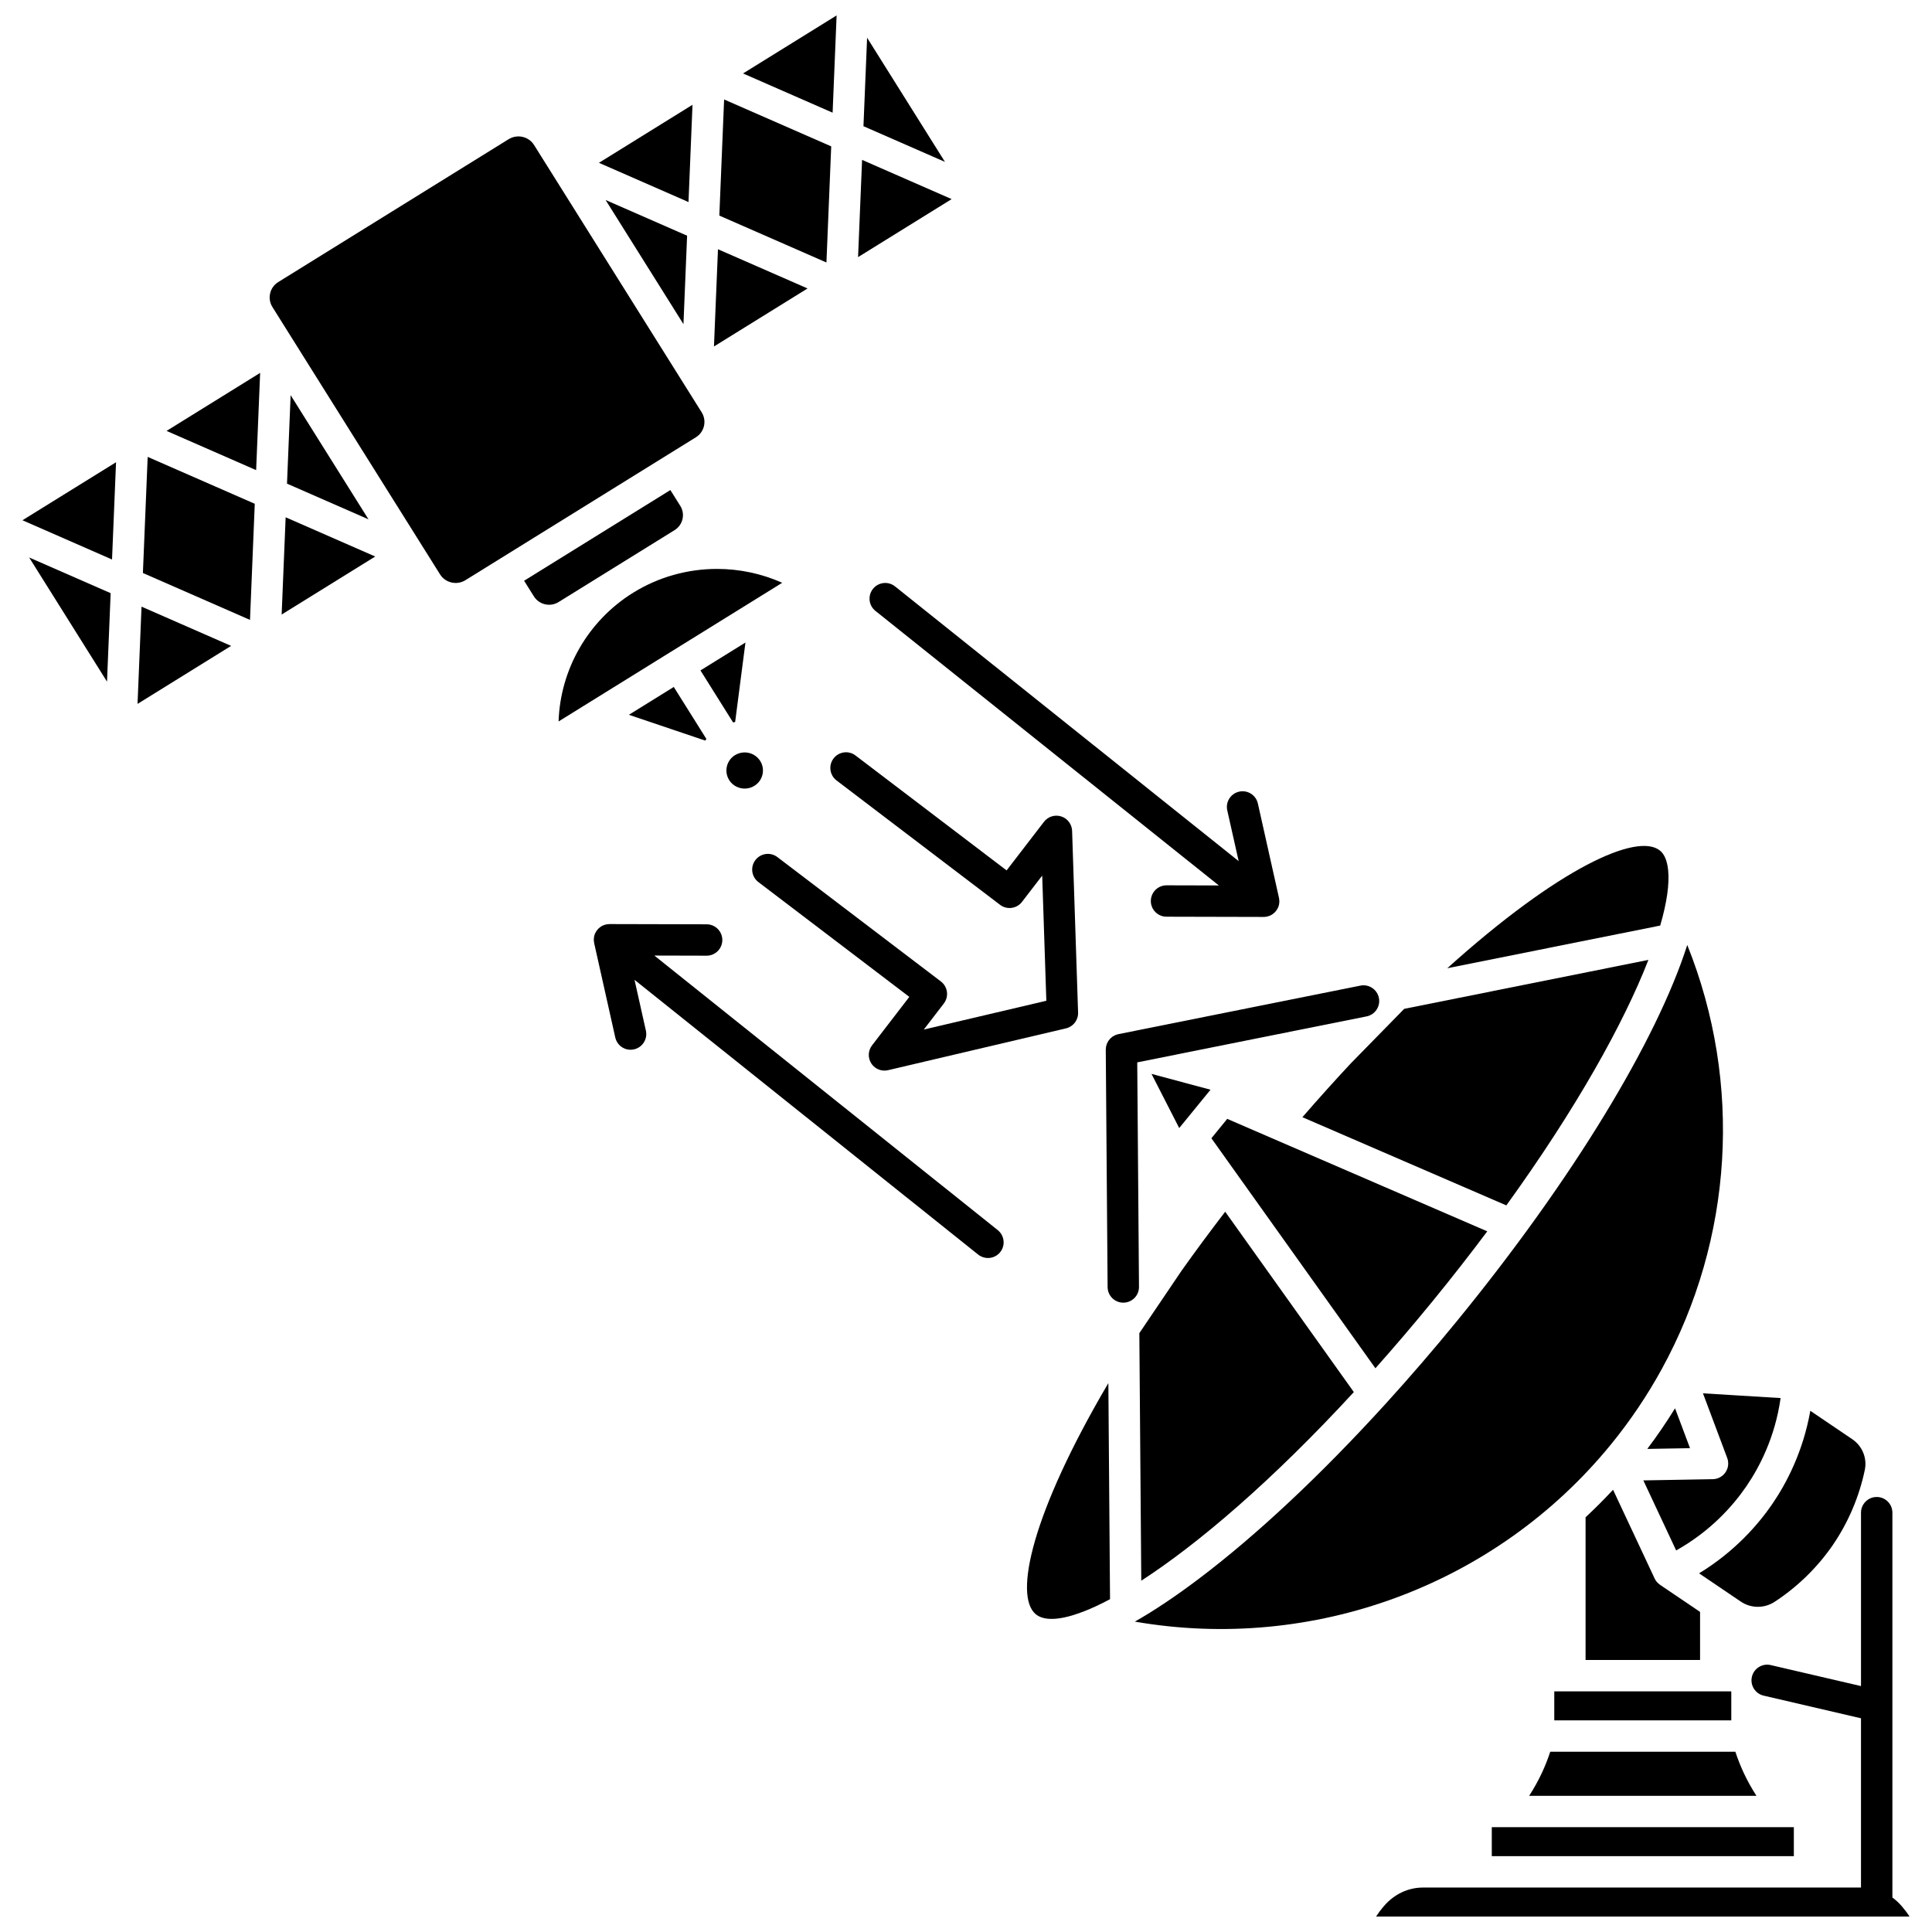 <?xml version="1.0" encoding="UTF-8"?>
<!-- Uploaded to: ICON Repo, www.iconrepo.com, Generator: ICON Repo Mixer Tools -->
<svg width="800px" height="800px" version="1.1" viewBox="144 144 512 512" xmlns="http://www.w3.org/2000/svg">
 <defs>
  <clipPath id="b">
   <path d="m508 540h143v111.9h-143z"/>
  </clipPath>
  <clipPath id="a">
   <path d="m340 148.09h26v25.906h-26z"/>
  </clipPath>
 </defs>
 <path d="m586.07 374.56c-0.254-2.465-0.984-4.199-2.172-5.156-6.016-4.856-26.84 4.602-56.355 31.191l56.43-11.312c1.777-6.102 2.477-11.078 2.098-14.723z"/>
 <path d="m601.73 530.38c0.473 1.266 0.305 2.68-0.457 3.797-0.758 1.117-2.016 1.797-3.363 1.82l-18.406 0.324 8.695 18.562c9.23-5.168 15.148-11.949 18.605-16.996 3.449-5.039 7.613-12.984 9.074-23.383-3.996-0.242-8-0.488-12.004-0.734-2.859-0.176-5.715-0.348-8.57-0.523z"/>
 <path d="m580.55 527.98 11.32-0.199-3.965-10.566c-2.277 3.676-4.715 7.277-7.356 10.766z"/>
 <path d="m489.15 440.07 54.043 23.371c18.547-25.676 31.109-48.262 37.652-65.059l-64.719 12.973-14.098 14.398c-4.273 4.57-8.598 9.383-12.879 14.316z"/>
 <path d="m523.72 488.75c5.125-6.273 9.922-12.426 14.418-18.434l-68.91-29.805-4.195 5.141 43.469 60.953c4.984-5.606 10.066-11.547 15.219-17.855z"/>
 <path d="m449.16 428.59 7.344 14.355 8.293-10.156z"/>
 <path d="m446.45 562.9c15-9.707 34.609-26.395 56.332-49.984l-34.09-47.797c-3.996 5.199-7.867 10.426-11.535 15.59l-11.219 16.59z"/>
 <path d="m594.27 560.95 11.059 7.488c2.695 1.828 6.211 1.848 8.957 0.062 6.055-3.949 11.398-9.164 15.449-15.082 4.062-5.93 6.984-12.797 8.457-19.859 0.656-3.144-0.652-6.352-3.336-8.164l-11.105-7.519c-1.926 10.891-6.363 19.277-10.086 24.715-3.723 5.422-9.93 12.594-19.395 18.359z"/>
 <path d="m418.53 571.82c2.144 1.73 6.133 1.594 11.602-0.367 0.223-0.105 0.457-0.195 0.699-0.258 2.219-0.84 4.672-1.969 7.34-3.391l-0.445-57.266c-20.137 34.184-25.199 56.43-19.195 61.281z"/>
 <path d="m570.88 526.84c5.168-6.328 9.676-13.039 13.512-20.039 0-0.004 0.004-0.004 0.004-0.004 18.84-34.367 21.484-75.652 6.746-112.37-8.086 25.289-30.289 62.02-60.977 99.59-6.246 7.648-12.598 15.004-18.953 21.996-0.027 0.031-0.055 0.062-0.086 0.09-17.012 18.699-34.094 34.738-49.527 46.371-6.106 4.602-11.719 8.355-16.852 11.273 47.133 8.172 95.594-9.516 126.13-46.906z"/>
 <g clip-path="url(#b)">
  <path d="m648 649.18-0.102-0.117c-0.734-0.84-1.535-1.574-2.394-2.207v-101.98c0-2.297-1.863-4.16-4.16-4.16s-4.16 1.863-4.16 4.16v45.953l-23.922-5.566c-2.231-0.523-4.473 0.871-4.992 3.106-0.52 2.234 0.871 4.473 3.106 4.992l25.805 6.004v44.852l-13.645 0.004h-102.42c-3.922 0-7.594 1.727-10.328 4.867l-0.113 0.133c-0.723 0.84-1.391 1.734-2.004 2.684h141.37c-0.617-0.961-1.301-1.871-2.039-2.727z"/>
 </g>
 <path d="m555.9 592.23h46.91v7.684h-46.91z"/>
 <path d="m603.89 608.23h-49.055c-0.637 1.91-1.371 3.789-2.219 5.606-0.984 2.102-2.117 4.125-3.375 6.078h60.242c-1.258-1.949-2.391-3.977-3.375-6.078-0.848-1.816-1.586-3.691-2.219-5.606z"/>
 <path d="m539.34 628.22h80.047v7.68h-80.047z"/>
 <path d="m583.92 563.99c-0.031-0.023-0.055-0.051-0.086-0.074-0.164-0.117-0.32-0.25-0.465-0.391-0.047-0.043-0.094-0.086-0.137-0.133-0.164-0.176-0.316-0.359-0.453-0.566-0.023-0.039-0.043-0.078-0.066-0.117-0.078-0.129-0.16-0.262-0.223-0.398l-11.016-23.512c-2.348 2.531-4.777 4.965-7.285 7.297v37.816h30.344v-12.742z"/>
 <path d="m338.82 335.34 2.731-21.062-11.922 7.391 8.645 13.781c0.18-0.039 0.363-0.074 0.547-0.109z"/>
 <path d="m373.79 154-0.965 23.445 21.598 9.457z"/>
 <path d="m372.46 186.37-1.062 25.77 24.797-15.375z"/>
 <path d="m172.36 324.64 0.965-23.445-21.598-9.457z"/>
 <path d="m180.45 330.54 24.797-15.375-23.738-10.395z"/>
 <path d="m181.87 295.85 28.383 12.43 1.262-30.773-28.379-12.426z"/>
 <path d="m173.69 292.27 1.062-25.773-24.801 15.375z"/>
 <path d="m211.88 268.59 1.059-25.77-24.797 15.375z"/>
 <path d="m218.64 306.86 24.797-15.379-23.738-10.395z"/>
 <path d="m330.56 256.89c0.289-1.246 0.07-2.535-0.609-3.621l-44.418-70.84c-0.922-1.473-2.519-2.281-4.148-2.281-0.883 0-1.777 0.238-2.582 0.734l-61.051 37.859c-1.105 0.684-1.875 1.754-2.164 3.008-0.289 1.246-0.07 2.535 0.609 3.621l44.418 70.84c1.422 2.269 4.441 2.965 6.731 1.543l61.051-37.855c1.105-0.684 1.875-1.75 2.164-3.008z"/>
 <path d="m307.4 294.02c0.008-0.004 0.016-0.008 0.023-0.012l15.348-9.516c1.07-0.664 1.816-1.703 2.098-2.922 0.281-1.211 0.07-2.461-0.59-3.516l-2.625-4.184-38.762 24.035 2.602 4.148c1.383 2.203 4.312 2.875 6.531 1.5l15.348-9.516c0.016-0.008 0.02-0.016 0.027-0.02z"/>
 <path d="m220.06 272.17 21.594 9.457-20.633-32.902z"/>
 <path d="m326.09 206.46-21.598-9.457 20.633 32.902z"/>
 <path d="m343.92 352.25c1.098-0.68 1.859-1.742 2.148-2.988 0.285-1.238 0.07-2.519-0.605-3.598-0.918-1.461-2.5-2.266-4.121-2.266-0.879 0-1.766 0.234-2.566 0.73-1.098 0.68-1.859 1.742-2.148 2.992-0.285 1.238-0.07 2.516 0.605 3.598 1.41 2.254 4.414 2.941 6.688 1.531z"/>
 <g clip-path="url(#a)">
  <path d="m365.71 148.09-24.797 15.375 23.738 10.398z"/>
 </g>
 <path d="m310.66 333.43 20.215 6.828c0.109-0.141 0.219-0.281 0.332-0.418l-8.648-13.789z"/>
 <path d="m321.69 316.8 29.602-18.355c-5.477-2.449-11.371-3.676-17.273-3.676-7.719 0-15.438 2.098-22.23 6.309l-0.012 0.008c-11.98 7.434-19.297 20.34-19.746 34.105l29.648-18.387c0.008 0 0.008-0.004 0.012-0.004z"/>
 <path d="m327.52 171.77-24.797 15.379 23.738 10.395z"/>
 <path d="m334.27 210.05-1.062 25.77 24.801-15.375z"/>
 <path d="m364.28 182.79-28.383-12.43-1.266 30.773 28.383 12.43z"/>
 <path d="m364.9 345c-1.391 1.828-1.035 4.438 0.793 5.828l43.332 32.957c1.82 1.383 4.418 1.039 5.812-0.773l5.356-6.965 1.098 33.164-32.477 7.633 5.309-6.902c0.672-0.879 0.973-1.988 0.824-3.086-0.148-1.098-0.723-2.09-1.605-2.762l-43.328-32.957c-1.828-1.391-4.438-1.035-5.828 0.793-1.391 1.828-1.035 4.438 0.793 5.828l40 30.426-9.879 12.844c-1.07 1.395-1.152 3.312-0.199 4.789 0.777 1.203 2.102 1.902 3.492 1.902 0.316 0 0.633-0.035 0.953-0.109l47.156-11.082c1.93-0.453 3.269-2.203 3.203-4.184l-1.586-48.16c-0.059-1.754-1.211-3.285-2.883-3.82-1.672-0.539-3.5 0.031-4.57 1.422l-9.906 12.879-40.039-30.453c-1.82-1.395-4.426-1.039-5.82 0.789z"/>
 <path d="m408.41 469.99-91.008-72.758 13.848 0.035h0.012c2.293 0 4.152-1.855 4.16-4.148 0.004-2.297-1.852-4.164-4.148-4.168l-25.754-0.062h-0.012c-0.047 0-0.09 0.012-0.133 0.012-0.184 0.008-0.367 0.023-0.555 0.055-0.074 0.012-0.152 0.023-0.227 0.039-0.219 0.051-0.43 0.113-0.641 0.199-0.027 0.012-0.055 0.02-0.082 0.031-0.195 0.082-0.383 0.18-0.566 0.293-0.023 0.012-0.039 0.031-0.062 0.047-0.066 0.043-0.129 0.094-0.191 0.141-0.137 0.102-0.27 0.207-0.391 0.32-0.062 0.059-0.121 0.117-0.18 0.18-0.113 0.121-0.219 0.25-0.316 0.383-0.051 0.066-0.098 0.129-0.141 0.199-0.109 0.172-0.207 0.352-0.293 0.535-0.016 0.039-0.039 0.07-0.055 0.109-0.094 0.223-0.164 0.457-0.215 0.691-0.016 0.074-0.023 0.148-0.039 0.223-0.031 0.18-0.051 0.363-0.055 0.551 0 0.047-0.012 0.09-0.012 0.133 0 0.035 0.008 0.07 0.012 0.105 0.004 0.195 0.023 0.391 0.059 0.586 0.012 0.062 0.012 0.125 0.027 0.184 0.004 0.012 0.004 0.027 0.008 0.039l5.594 24.996c0.5 2.242 2.727 3.66 4.965 3.148 2.242-0.5 3.652-2.727 3.148-4.965l-3.012-13.457 91.07 72.809c0.766 0.613 1.684 0.91 2.594 0.91 1.219 0 2.43-0.535 3.25-1.562 1.426-1.781 1.133-4.398-0.66-5.832z"/>
 <path d="m472.26 372.21-91.07-72.809c-1.793-1.434-4.41-1.141-5.844 0.652-1.434 1.793-1.145 4.41 0.652 5.844l91.004 72.758-13.848-0.035h-0.012c-2.293 0-4.152 1.855-4.16 4.148-0.004 2.297 1.852 4.164 4.148 4.168l25.754 0.062h0.012c0.246 0 0.492-0.031 0.738-0.074 0.07-0.012 0.137-0.027 0.207-0.043 0.191-0.043 0.379-0.102 0.562-0.172 0.047-0.02 0.094-0.031 0.141-0.051 0.191-0.082 0.375-0.176 0.555-0.289 0.023-0.012 0.039-0.031 0.062-0.047 0.066-0.043 0.129-0.094 0.191-0.141 0.137-0.102 0.27-0.207 0.391-0.32 0.062-0.059 0.121-0.121 0.18-0.18 0.113-0.121 0.219-0.25 0.316-0.383 0.051-0.066 0.098-0.129 0.141-0.199 0.109-0.172 0.207-0.352 0.293-0.535 0.016-0.039 0.039-0.07 0.055-0.109 0.094-0.223 0.164-0.457 0.215-0.691 0.016-0.074 0.023-0.148 0.039-0.223 0.031-0.18 0.051-0.363 0.055-0.551 0-0.047 0.012-0.09 0.012-0.133 0-0.035-0.008-0.07-0.012-0.105-0.004-0.195-0.023-0.391-0.059-0.586-0.012-0.062-0.012-0.125-0.027-0.184-0.004-0.012-0.004-0.027-0.008-0.039l-5.594-25c-0.5-2.242-2.723-3.652-4.965-3.148-2.242 0.5-3.652 2.727-3.148 4.965z"/>
 <path d="m445.38 425.54 60.781-12.184c2.25-0.453 3.711-2.644 3.262-4.894-0.453-2.25-2.644-3.715-4.894-3.262l-64.148 12.859c-0.008 0-0.012 0.004-0.02 0.008-0.199 0.039-0.387 0.109-0.574 0.176-0.07 0.027-0.152 0.039-0.219 0.07-0.152 0.066-0.293 0.152-0.434 0.238-0.094 0.055-0.195 0.094-0.281 0.156-0.082 0.055-0.152 0.129-0.23 0.191-0.133 0.105-0.266 0.203-0.383 0.324-0.066 0.07-0.121 0.152-0.184 0.223-0.109 0.129-0.223 0.25-0.316 0.391-0.078 0.117-0.133 0.246-0.199 0.367-0.059 0.113-0.129 0.219-0.18 0.336-0.039 0.094-0.059 0.195-0.09 0.289-0.055 0.164-0.113 0.32-0.148 0.488-0.016 0.078-0.012 0.16-0.023 0.238-0.027 0.195-0.055 0.391-0.055 0.59 0 0.008-0.004 0.016-0.004 0.023l0.488 62.926c0.02 2.285 1.875 4.125 4.156 4.125h0.035c2.297-0.02 4.144-1.895 4.125-4.191z"/>
</svg>